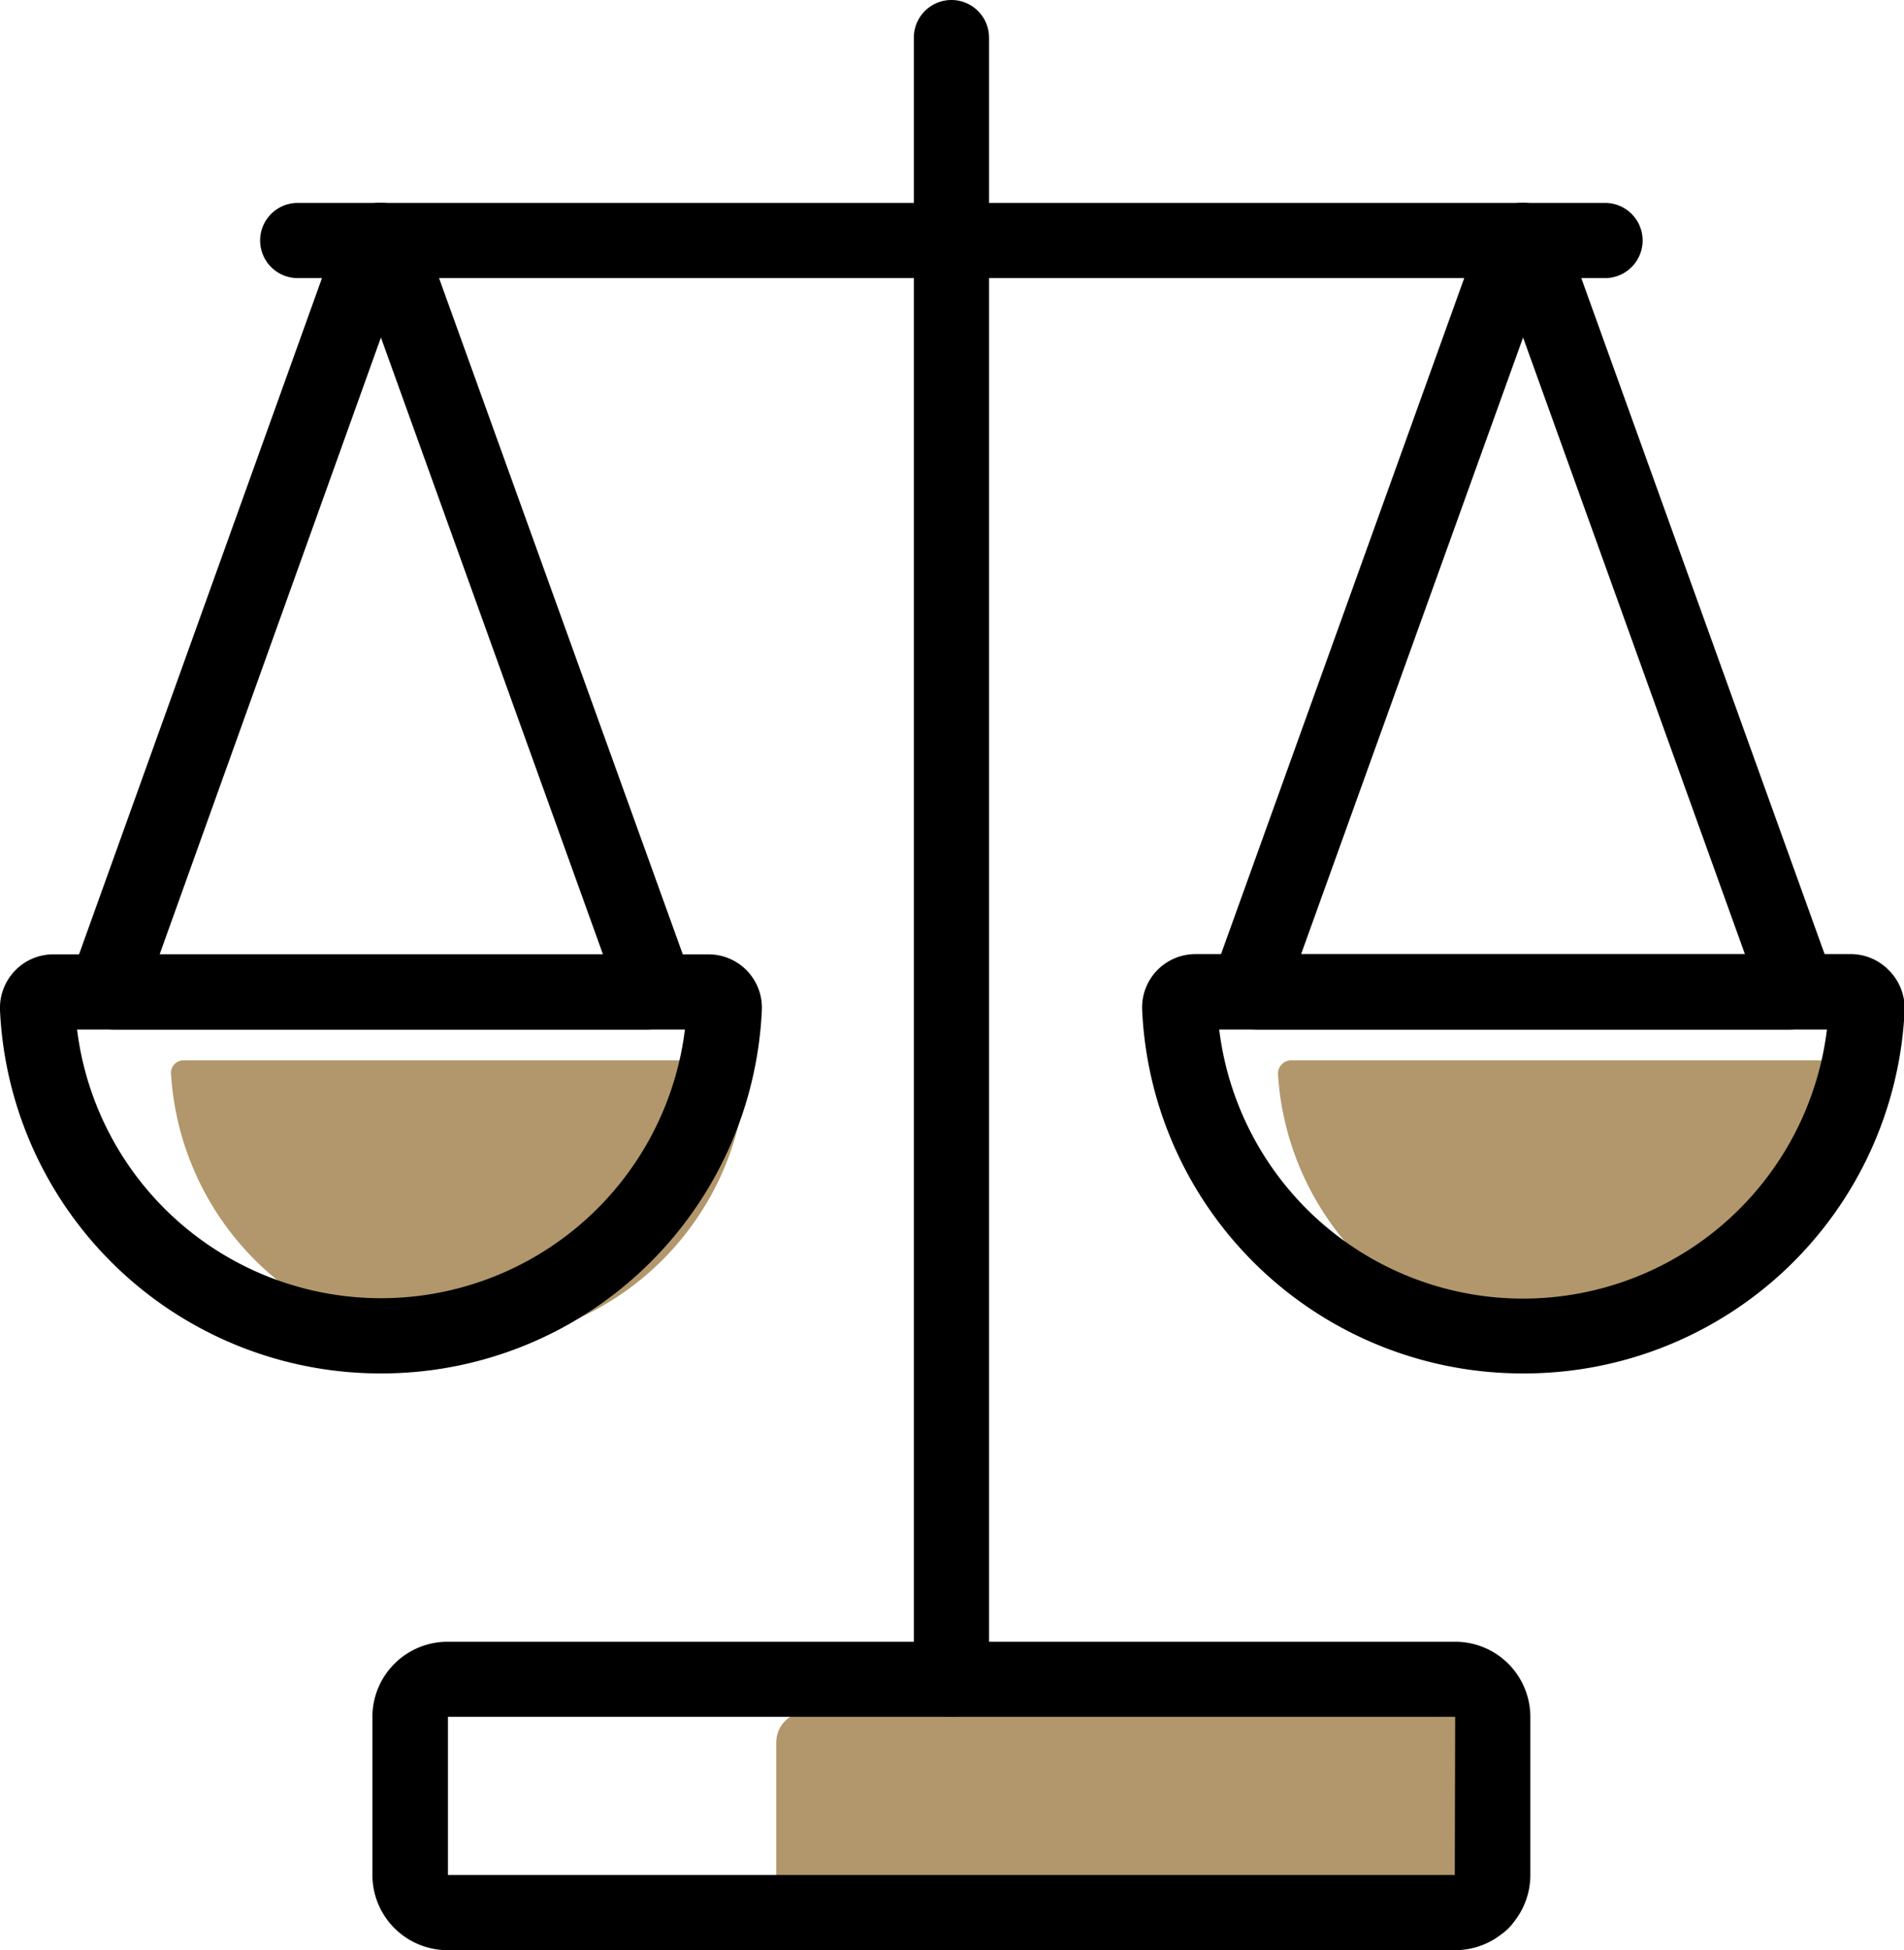 <svg xmlns="http://www.w3.org/2000/svg" viewBox="0 0 151.95 155.61"><defs><style>.cls-1{fill:#b1976b;}</style></defs><g id="Warstwa_2" data-name="Warstwa 2"><g id="Warstwa_1-2" data-name="Warstwa 1"><rect class="cls-1" x="61.95" y="136.61" width="59.15" height="18" rx="2.42"/><path class="cls-1" d="M58.56,84.61a1.06,1.06,0,0,1,1,1.1,23,23,0,0,1-45.91,0,1,1,0,0,1,1.05-1.1Z"/><path class="cls-1" d="M146.9,84.61a1,1,0,0,1,1,1.1,23,23,0,0,1-45.91,0,1.06,1.06,0,0,1,1-1.1Z"/><path d="M116.13,155.61H35.72a6,6,0,0,1-6-6V137a6,6,0,0,1,6-6h80.41a6,6,0,0,1,6,6v12.65A6,6,0,0,1,116.13,155.61Zm0-6v0Zm0-12.62-80.38,0,0,12.62,80.35,0Z"/><path d="M75.93,137a3,3,0,0,1-3-3V3a3,3,0,0,1,6,0V134A3,3,0,0,1,75.93,137Z"/><path d="M128.09,22.19H23.76a3,3,0,0,1,0-6H128.09a3,3,0,0,1,0,6Z"/><path d="M30.4,109.59A30.39,30.39,0,0,1,0,80.61a4.3,4.3,0,0,1,1.18-3.14,4.24,4.24,0,0,1,3.07-1.32H56.56a4.26,4.26,0,0,1,4.24,4.46A30.38,30.38,0,0,1,30.4,109.59ZM6.15,82.15a24.44,24.44,0,0,0,48.51,0Zm50.41,0h0Z"/><path d="M51.57,82.15H9.24a3.57,3.57,0,0,1-3.37-4.78h0L27,18.56a3.57,3.57,0,0,1,6.73,0L54.93,77.37a3.57,3.57,0,0,1-3.36,4.78Zm-40-2.75Zm1.17-3.25H48.12L30.4,26.93Z"/><path d="M121.55,109.59a30.38,30.38,0,0,1-30.4-29,4.26,4.26,0,0,1,4.25-4.46h52.3a4.24,4.24,0,0,1,3.07,1.32A4.29,4.29,0,0,1,152,80.6,30.39,30.39,0,0,1,121.55,109.59ZM97.3,82.15a24.43,24.43,0,0,0,48.5,0Zm50.4,0h0Z"/><path d="M142.71,82.15H100.38A3.57,3.57,0,0,1,97,77.37h0l21.16-58.81a3.57,3.57,0,0,1,6.73,0l21.17,58.81a3.57,3.57,0,0,1-3.37,4.78ZM102.66,79.4Zm1.17-3.25h35.43L121.55,26.93Z"/></g></g></svg>
